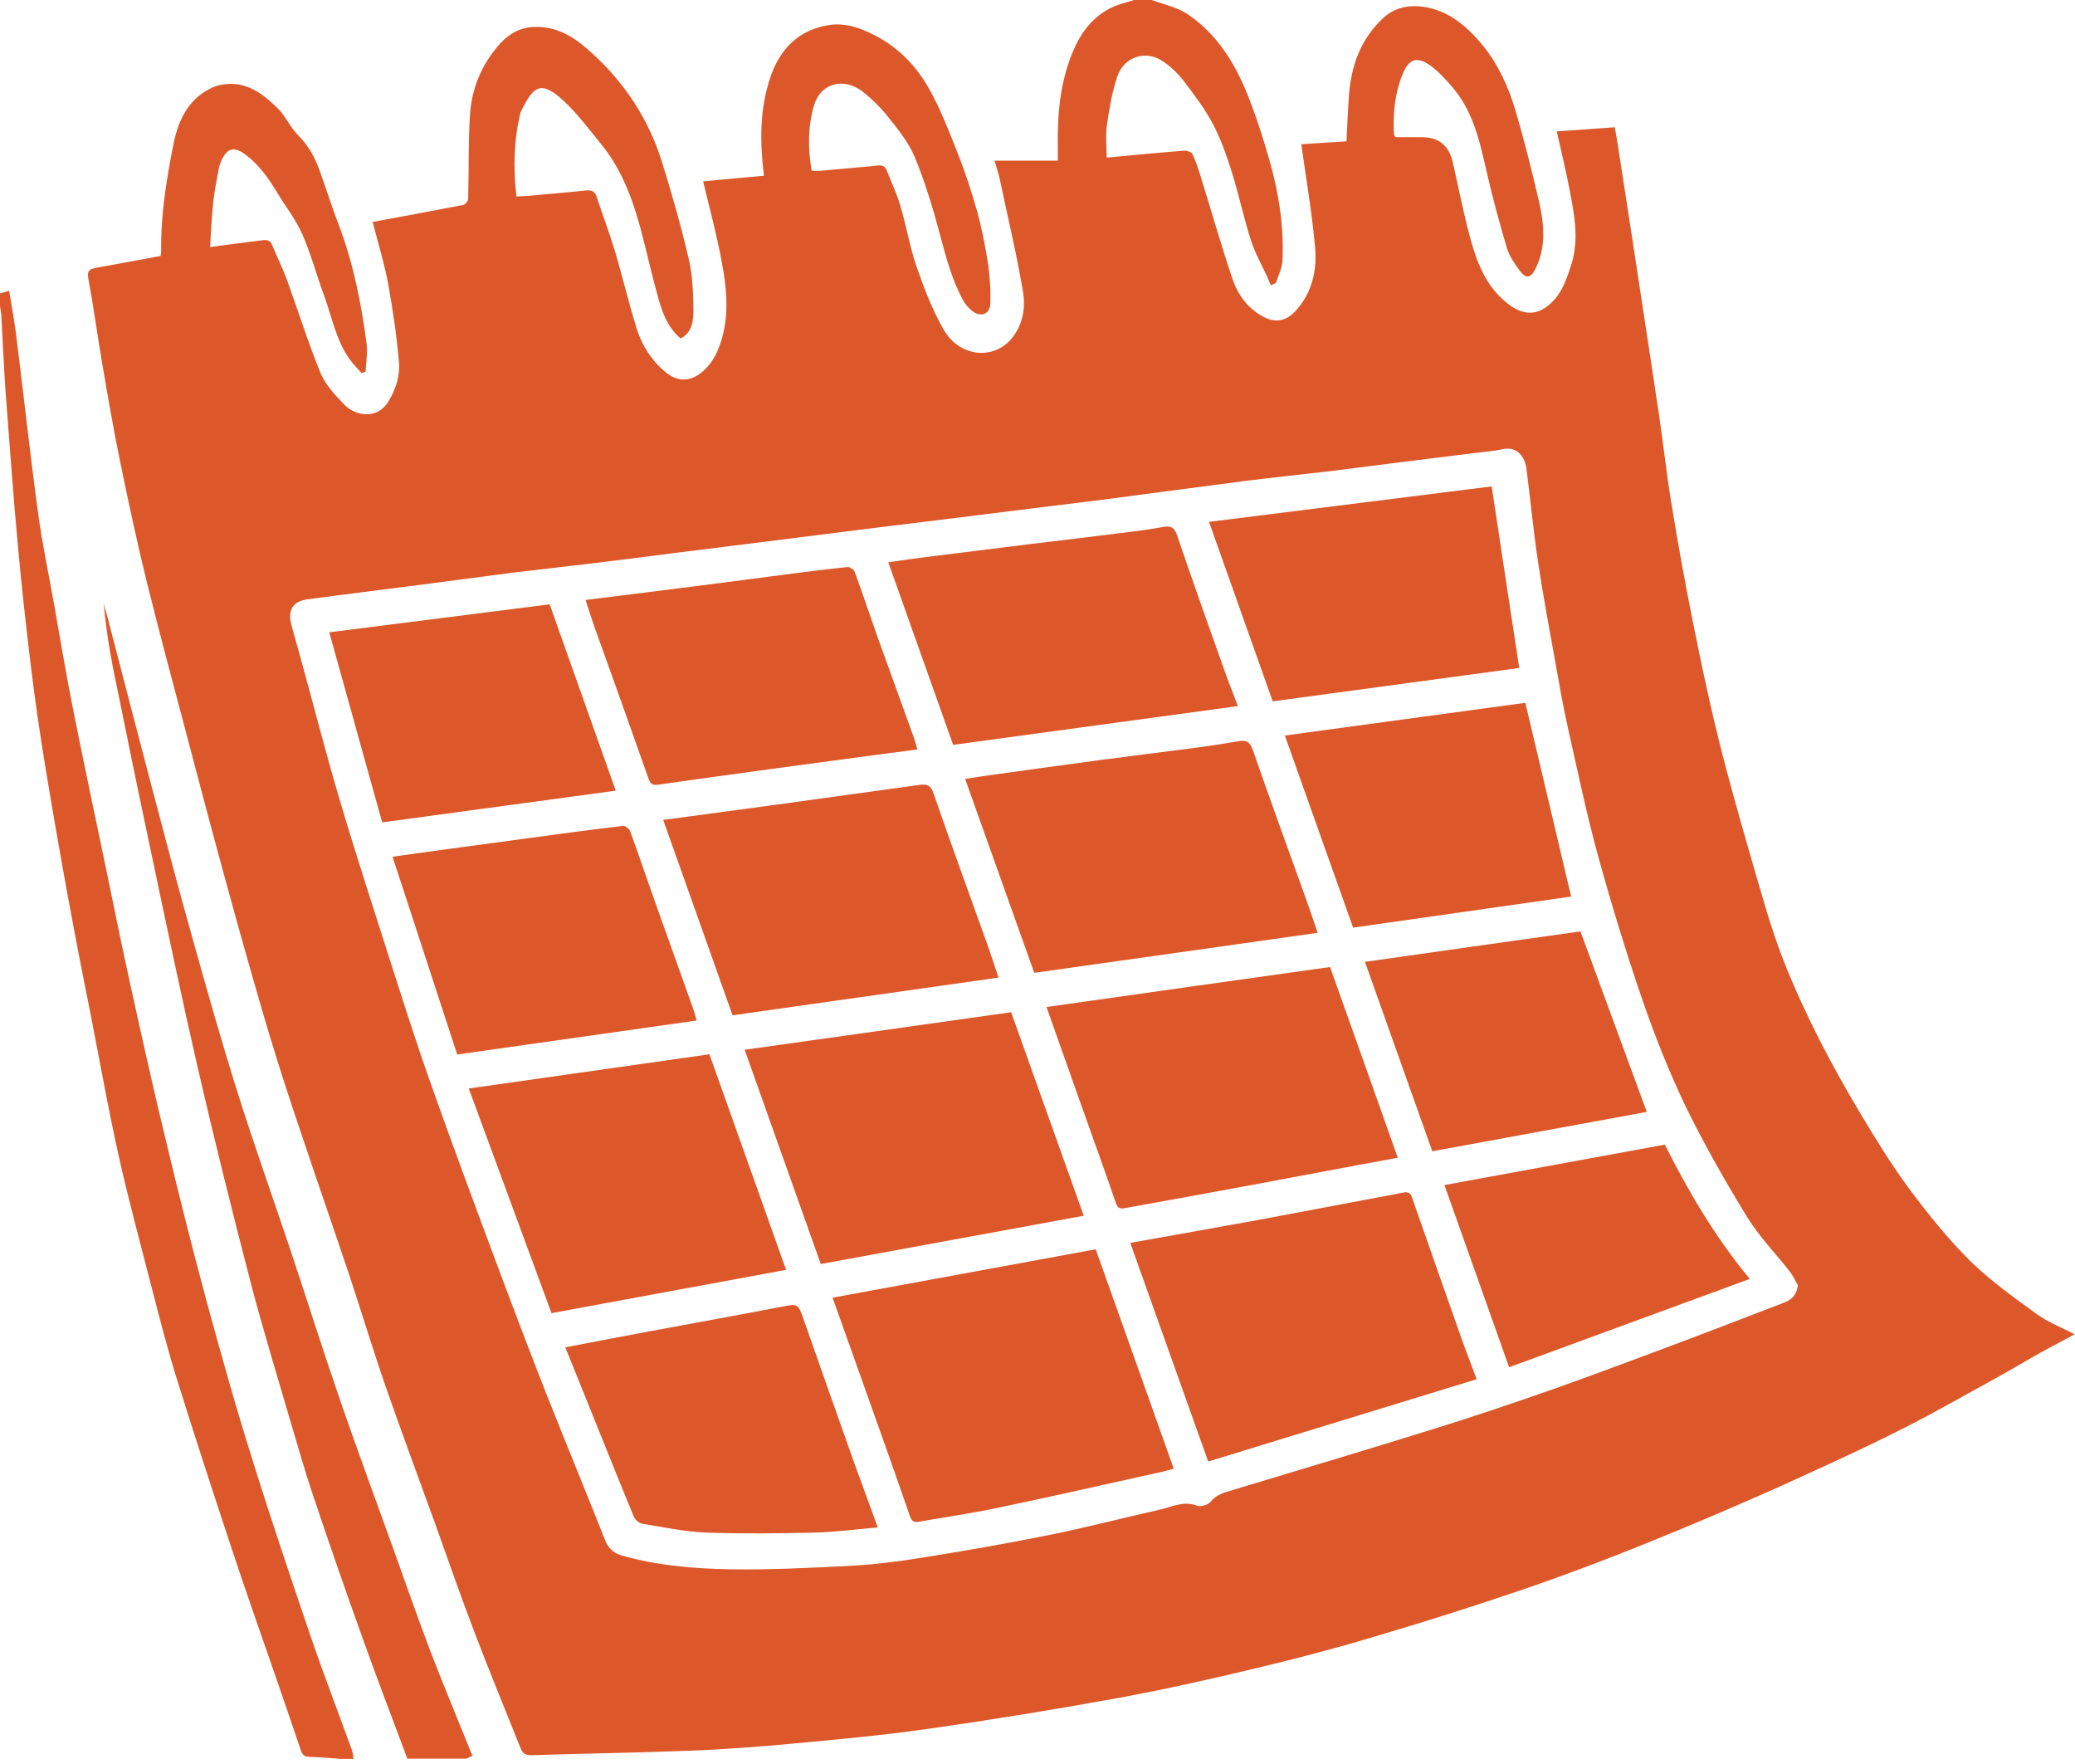 <?xml version="1.0" encoding="UTF-8"?> <svg xmlns="http://www.w3.org/2000/svg" width="60" height="51" viewBox="0 0 60 51" fill="none"><g clip-path="url(#clip0_1855_32250)"><path d="M16.709 21.291V21.283L16.716 21.291H16.709Z" fill="#231F20"></path><path d="M32.791 0H33.307C33.653 0.132 34.028 0.204 34.327 0.401C35.165 0.959 35.687 1.786 36.062 2.708C36.32 3.349 36.531 4.009 36.719 4.674C36.983 5.608 37.129 6.567 37.083 7.544C37.071 7.76 36.959 7.969 36.895 8.179L36.748 8.251C36.713 8.167 36.678 8.089 36.643 8.005C36.484 7.658 36.291 7.316 36.174 6.957C35.968 6.315 35.828 5.65 35.629 5.009C35.476 4.524 35.312 4.039 35.077 3.595C34.843 3.146 34.526 2.732 34.216 2.325C34.051 2.115 33.852 1.923 33.629 1.774C33.137 1.438 32.51 1.63 32.31 2.205C32.152 2.666 32.076 3.152 32.005 3.637C31.964 3.937 31.999 4.242 31.999 4.554C32.076 4.554 32.117 4.548 32.158 4.542C32.855 4.476 33.547 4.41 34.245 4.356C34.321 4.35 34.444 4.392 34.474 4.446C34.567 4.626 34.626 4.818 34.69 5.009C35.007 6.028 35.3 7.058 35.64 8.071C35.798 8.533 36.092 8.928 36.537 9.162C36.895 9.347 37.194 9.281 37.469 8.982C37.944 8.461 38.085 7.813 38.026 7.142C37.938 6.16 37.768 5.183 37.628 4.17L38.935 4.086C38.959 3.595 38.976 3.146 39.011 2.702C39.082 1.857 39.363 1.115 39.99 0.527C40.278 0.258 40.618 0.162 40.987 0.18C41.796 0.228 42.382 0.713 42.869 1.306C43.315 1.851 43.614 2.499 43.813 3.17C44.071 4.033 44.288 4.913 44.493 5.788C44.645 6.441 44.722 7.106 44.411 7.748C44.264 8.047 44.13 8.083 43.93 7.807C43.789 7.61 43.643 7.4 43.573 7.172C43.344 6.399 43.133 5.62 42.957 4.835C42.769 3.997 42.564 3.17 41.984 2.505C41.79 2.283 41.591 2.061 41.356 1.893C40.969 1.618 40.735 1.702 40.553 2.157C40.331 2.702 40.278 3.278 40.307 3.865C40.307 3.907 40.336 3.943 40.348 3.967C40.612 3.967 40.864 3.967 41.11 3.967C41.595 3.963 41.894 4.202 42.007 4.686C42.166 5.381 42.3 6.076 42.482 6.765C42.652 7.43 42.887 8.095 43.373 8.58C43.954 9.156 44.464 9.21 44.962 8.646C45.191 8.383 45.32 8.011 45.431 7.664C45.677 6.909 45.513 6.148 45.367 5.393C45.267 4.871 45.138 4.35 45.015 3.799L46.692 3.679C46.721 3.847 46.75 3.997 46.774 4.152C47.008 5.662 47.243 7.178 47.471 8.688C47.641 9.803 47.811 10.911 47.976 12.026C48.099 12.853 48.187 13.686 48.322 14.506C48.503 15.609 48.697 16.706 48.914 17.796C49.148 18.964 49.389 20.133 49.676 21.295C49.963 22.47 50.297 23.632 50.631 24.795C50.925 25.795 51.194 26.808 51.575 27.779C52.185 29.319 52.953 30.787 53.803 32.207C54.249 32.95 54.7 33.687 55.216 34.382C55.755 35.107 56.33 35.82 56.969 36.455C57.555 37.03 58.23 37.509 58.898 37.995C59.22 38.228 59.602 38.372 59.989 38.576C59.508 38.84 59.044 39.073 58.599 39.337C57.831 39.792 57.039 40.212 56.266 40.643C54.841 41.44 53.352 42.117 51.868 42.794C50.461 43.435 49.043 44.035 47.612 44.616C46.457 45.083 45.285 45.527 44.1 45.934C42.658 46.425 41.204 46.887 39.744 47.318C38.624 47.654 37.487 47.953 36.35 48.223C35.025 48.541 33.7 48.84 32.363 49.086C30.528 49.421 28.681 49.721 26.828 49.985C25.533 50.17 24.225 50.29 22.924 50.41C21.945 50.5 20.966 50.578 19.981 50.614C18.433 50.674 16.891 50.698 15.343 50.746C15.179 50.746 15.109 50.68 15.056 50.548C14.61 49.433 14.153 48.325 13.725 47.204C13.32 46.15 12.951 45.077 12.57 44.017C12.095 42.704 11.609 41.404 11.151 40.086C10.77 38.983 10.436 37.869 10.067 36.766C9.433 34.879 8.771 33.004 8.161 31.11C7.686 29.63 7.27 28.138 6.848 26.64C6.367 24.908 5.904 23.171 5.447 21.433C5.042 19.905 4.632 18.383 4.251 16.849C3.963 15.681 3.711 14.506 3.471 13.332C3.272 12.367 3.107 11.397 2.943 10.432C2.808 9.647 2.703 8.85 2.556 8.065C2.509 7.819 2.597 7.778 2.785 7.742C3.401 7.634 4.016 7.514 4.644 7.4C4.649 7.352 4.661 7.31 4.661 7.268C4.644 6.214 4.814 5.183 5.019 4.152C5.159 3.457 5.458 2.846 6.133 2.535C6.338 2.439 6.602 2.409 6.824 2.433C7.317 2.487 7.698 2.804 8.038 3.14C8.261 3.361 8.39 3.679 8.613 3.901C8.929 4.212 9.123 4.584 9.263 4.991C9.451 5.513 9.615 6.04 9.815 6.555C10.225 7.646 10.448 8.784 10.6 9.935C10.635 10.198 10.583 10.48 10.571 10.749L10.454 10.786C10.336 10.654 10.213 10.528 10.108 10.384C9.715 9.833 9.598 9.162 9.369 8.538C9.152 7.945 8.988 7.334 8.736 6.759C8.542 6.327 8.237 5.944 7.991 5.531C7.751 5.129 7.481 4.764 7.106 4.476C6.778 4.23 6.572 4.266 6.402 4.644C6.355 4.746 6.326 4.859 6.309 4.973C6.256 5.261 6.197 5.543 6.168 5.83C6.121 6.262 6.103 6.699 6.074 7.142C6.608 7.07 7.077 7.011 7.546 6.951C7.675 6.933 7.804 6.915 7.868 7.082C8.003 7.412 8.167 7.736 8.29 8.071C8.619 8.976 8.906 9.899 9.269 10.786C9.416 11.133 9.703 11.439 9.973 11.714C10.272 12.02 10.911 12.14 11.227 11.612C11.444 11.259 11.568 10.875 11.538 10.492C11.474 9.731 11.362 8.976 11.227 8.221C11.116 7.622 10.934 7.035 10.776 6.417C11.65 6.256 12.523 6.094 13.391 5.926C13.45 5.914 13.532 5.818 13.537 5.752C13.561 4.943 13.537 4.128 13.59 3.32C13.637 2.547 13.936 1.846 14.452 1.27C14.71 0.983 15.038 0.791 15.449 0.779C16.094 0.755 16.586 1.061 17.043 1.468C18.023 2.337 18.732 3.391 19.131 4.65C19.424 5.584 19.693 6.531 19.916 7.49C20.027 7.963 20.045 8.467 20.051 8.958C20.051 9.264 20.022 9.611 19.682 9.785C19.641 9.755 19.623 9.737 19.605 9.719C19.189 9.311 19.072 8.76 18.931 8.233C18.556 6.825 18.345 5.351 17.389 4.176C17.032 3.739 16.692 3.278 16.281 2.9C15.63 2.307 15.419 2.493 15.062 3.23C15.062 3.236 15.05 3.248 15.05 3.254C14.857 4.051 14.839 4.853 14.933 5.68C15.109 5.668 15.261 5.668 15.419 5.65C15.924 5.602 16.434 5.561 16.938 5.507C17.096 5.489 17.202 5.525 17.254 5.692C17.424 6.214 17.624 6.735 17.782 7.262C18.005 8.011 18.181 8.772 18.415 9.515C18.574 10.012 18.855 10.444 19.271 10.78C19.582 11.025 19.922 11.037 20.239 10.803C20.555 10.57 20.731 10.24 20.848 9.875C21.095 9.102 21.012 8.317 20.866 7.55C20.725 6.783 20.52 6.034 20.332 5.243L22.091 5.081C21.968 4.11 21.968 3.176 22.261 2.277C22.537 1.42 23.1 0.845 24.008 0.719C24.407 0.665 24.788 0.779 25.157 0.953C25.884 1.288 26.442 1.834 26.834 2.511C27.18 3.11 27.432 3.775 27.69 4.422C27.901 4.955 28.083 5.507 28.241 6.064C28.382 6.561 28.482 7.07 28.564 7.586C28.622 7.981 28.652 8.389 28.634 8.79C28.622 9.084 28.359 9.18 28.124 9C28.024 8.922 27.931 8.82 27.866 8.712C27.52 8.095 27.35 7.418 27.169 6.741C26.969 5.998 26.746 5.255 26.453 4.548C26.277 4.122 25.967 3.739 25.673 3.373C25.462 3.104 25.204 2.852 24.935 2.642C24.384 2.223 23.721 2.415 23.539 3.044C23.358 3.661 23.358 4.29 23.469 4.937C23.563 4.937 23.651 4.943 23.733 4.937C24.237 4.895 24.747 4.841 25.251 4.8C25.398 4.788 25.568 4.722 25.644 4.937C25.773 5.273 25.931 5.596 26.031 5.938C26.207 6.525 26.307 7.136 26.506 7.718C26.723 8.341 26.963 8.97 27.292 9.539C27.767 10.36 28.845 10.444 29.355 9.647C29.596 9.27 29.648 8.844 29.584 8.455C29.402 7.358 29.138 6.274 28.91 5.183C28.875 5.021 28.822 4.865 28.757 4.644H30.587C30.587 4.452 30.587 4.32 30.587 4.194C30.575 3.367 30.645 2.553 30.915 1.774C31.196 0.959 31.654 0.306 32.533 0.078C32.615 0.06 32.691 0.03 32.773 0.006L32.791 0ZM51.986 37.156C51.91 37.024 51.845 36.886 51.757 36.766C51.341 36.239 50.866 35.748 50.514 35.179C49.887 34.154 49.289 33.105 48.761 32.027C48.275 31.02 47.858 29.972 47.495 28.917C47.02 27.539 46.592 26.137 46.205 24.729C45.871 23.518 45.619 22.29 45.343 21.068C45.203 20.444 45.091 19.809 44.98 19.18C44.804 18.198 44.616 17.209 44.47 16.22C44.335 15.327 44.253 14.423 44.135 13.524C44.094 13.23 43.877 12.895 43.455 12.985C43.186 13.044 42.91 13.068 42.635 13.098C41.96 13.182 41.286 13.266 40.606 13.35C39.879 13.44 39.152 13.536 38.425 13.626C37.61 13.722 36.795 13.805 35.986 13.907C34.679 14.075 33.371 14.255 32.07 14.423C31.395 14.512 30.721 14.59 30.041 14.674C29.291 14.77 28.535 14.86 27.784 14.956C26.957 15.058 26.125 15.16 25.298 15.261C24.442 15.369 23.586 15.477 22.73 15.585C21.663 15.717 20.59 15.855 19.523 15.986C18.761 16.082 18.005 16.184 17.243 16.274C16.457 16.37 15.666 16.454 14.88 16.55C13.983 16.663 13.086 16.789 12.189 16.903C11.087 17.047 9.985 17.179 8.882 17.329C8.478 17.383 8.32 17.634 8.419 18.036C8.495 18.335 8.583 18.629 8.665 18.922C9.052 20.325 9.41 21.739 9.826 23.135C10.289 24.705 10.8 26.263 11.298 27.826C11.673 28.995 12.042 30.163 12.453 31.32C13.051 33.016 13.678 34.699 14.305 36.383C14.792 37.689 15.284 38.989 15.795 40.29C16.352 41.698 16.932 43.1 17.489 44.508C17.583 44.748 17.724 44.898 17.97 44.969C19.002 45.263 20.057 45.353 21.118 45.371C22.285 45.389 23.451 45.329 24.612 45.269C25.298 45.233 25.984 45.143 26.664 45.035C27.89 44.838 29.109 44.628 30.323 44.382C31.401 44.166 32.468 43.885 33.541 43.645C33.887 43.567 34.227 43.382 34.608 43.531C34.714 43.573 34.931 43.513 35.007 43.417C35.183 43.196 35.417 43.148 35.652 43.076C37.581 42.495 39.51 41.919 41.433 41.32C42.576 40.967 43.707 40.583 44.839 40.188C45.877 39.822 46.914 39.433 47.946 39.049C49.166 38.594 50.379 38.127 51.593 37.659C51.798 37.581 51.951 37.444 51.986 37.168V37.156Z" fill="#DC582A"></path><path d="M9.803 50.847C9.521 50.83 9.24 50.8 8.958 50.794C8.818 50.794 8.747 50.746 8.7 50.608C8.448 49.853 8.184 49.098 7.927 48.349C7.516 47.163 7.1 45.982 6.707 44.796C6.162 43.148 5.622 41.5 5.107 39.846C4.849 39.02 4.632 38.175 4.415 37.336C4.081 36.035 3.729 34.741 3.436 33.435C3.142 32.123 2.908 30.799 2.65 29.48C2.421 28.318 2.187 27.155 1.976 25.987C1.741 24.711 1.518 23.428 1.307 22.146C1.149 21.181 1.008 20.217 0.891 19.246C0.75 18.084 0.621 16.921 0.516 15.759C0.381 14.297 0.276 12.829 0.164 11.361C0.111 10.63 0.082 9.899 0.041 9.168C0.041 9.054 0.018 8.958 0 8.856V8.485L0.264 8.407C0.334 8.826 0.41 9.24 0.463 9.653C0.68 11.379 0.868 13.11 1.102 14.842C1.225 15.747 1.419 16.64 1.577 17.544C1.741 18.479 1.9 19.414 2.081 20.343C2.398 21.942 2.738 23.542 3.072 25.142C3.307 26.275 3.535 27.413 3.787 28.546C4.127 30.098 4.473 31.649 4.849 33.189C5.2 34.663 5.576 36.137 5.968 37.599C6.385 39.121 6.807 40.643 7.282 42.147C7.821 43.885 8.407 45.617 8.994 47.342C9.369 48.439 9.785 49.517 10.178 50.602C10.207 50.68 10.207 50.77 10.225 50.853H9.808L9.803 50.847Z" fill="#DC582A"></path><path d="M11.779 50.847C11.345 49.691 10.905 48.535 10.489 47.372C9.99 45.988 9.51 44.598 9.041 43.202C8.806 42.495 8.601 41.776 8.39 41.063C8.003 39.732 7.593 38.408 7.247 37.072C6.707 34.999 6.191 32.926 5.711 30.84C5.247 28.821 4.825 26.796 4.397 24.771C4.016 22.979 3.647 21.181 3.283 19.384C3.154 18.749 3.061 18.108 2.996 17.448C3.031 17.58 3.072 17.706 3.107 17.838C3.541 19.51 3.975 21.181 4.415 22.853C4.79 24.267 5.159 25.687 5.558 27.096C5.974 28.581 6.391 30.067 6.854 31.535C7.346 33.105 7.903 34.657 8.425 36.221C8.906 37.665 9.363 39.121 9.861 40.559C10.354 41.985 10.876 43.394 11.386 44.814C11.743 45.814 12.095 46.815 12.47 47.804C12.851 48.792 13.262 49.769 13.661 50.764L13.479 50.847H11.767H11.779Z" fill="#DC582A"></path><path d="M24.084 37.516C26.635 37.048 29.144 36.587 31.683 36.119C32.439 38.234 33.184 40.338 33.94 42.465C33.776 42.507 33.629 42.549 33.477 42.579C31.941 42.92 30.405 43.268 28.863 43.591C28.095 43.753 27.321 43.861 26.553 43.999C26.389 44.029 26.348 43.933 26.301 43.807C26.101 43.238 25.908 42.663 25.703 42.093C25.269 40.871 24.835 39.655 24.401 38.432C24.296 38.139 24.19 37.839 24.073 37.516H24.084Z" fill="#DC582A"></path><path d="M32.679 35.934C33.951 35.706 35.188 35.49 36.425 35.263C37.592 35.047 38.759 34.819 39.926 34.603C40.148 34.561 40.365 34.526 40.588 34.477C40.717 34.454 40.788 34.489 40.834 34.633C41.315 36.017 41.802 37.396 42.288 38.774C42.411 39.121 42.546 39.457 42.699 39.876C40.09 40.673 37.522 41.464 34.936 42.255C34.174 40.116 33.435 38.043 32.685 35.94L32.679 35.934Z" fill="#DC582A"></path><path d="M30.258 29.115C33.002 28.725 35.716 28.342 38.46 27.958C39.111 29.792 39.761 31.613 40.418 33.471C40.06 33.537 39.72 33.603 39.38 33.663C38.284 33.866 37.182 34.076 36.085 34.28C34.895 34.501 33.699 34.717 32.503 34.933C32.363 34.957 32.31 34.903 32.263 34.771C31.952 33.866 31.63 32.974 31.307 32.069C30.961 31.092 30.615 30.121 30.258 29.109V29.115Z" fill="#DC582A"></path><path d="M21.54 30.349C24.108 29.99 26.652 29.63 29.238 29.265C29.936 31.218 30.633 33.171 31.337 35.149L23.733 36.545C23 34.484 22.267 32.422 21.534 30.355L21.54 30.349Z" fill="#DC582A"></path><path d="M38.096 26.97C35.352 27.359 32.638 27.743 29.906 28.126L27.907 22.518C28.229 22.47 28.54 22.422 28.851 22.38C29.859 22.242 30.862 22.098 31.87 21.966C32.726 21.852 33.576 21.751 34.432 21.637C34.901 21.577 35.37 21.505 35.839 21.427C36.068 21.391 36.15 21.469 36.232 21.697C36.718 23.105 37.229 24.501 37.733 25.903C37.856 26.239 37.967 26.58 38.102 26.97H38.096Z" fill="#DC582A"></path><path d="M15.947 37.965L13.555 31.47C15.906 31.134 18.204 30.811 20.514 30.481L22.73 36.713C20.461 37.132 18.216 37.545 15.947 37.965Z" fill="#DC582A"></path><path d="M19.177 23.704C19.734 23.632 20.262 23.56 20.79 23.488C21.769 23.356 22.754 23.225 23.733 23.087C24.688 22.955 25.644 22.823 26.6 22.691C26.817 22.661 26.916 22.709 26.998 22.949C27.497 24.399 28.024 25.837 28.54 27.275C28.651 27.587 28.751 27.904 28.874 28.264C26.301 28.629 23.75 28.989 21.182 29.354L19.177 23.704Z" fill="#DC582A"></path><path d="M35.787 20.415L27.561 21.535L25.685 16.256C26.16 16.19 26.605 16.124 27.057 16.07C27.954 15.957 28.851 15.849 29.748 15.735C30.586 15.633 31.425 15.537 32.263 15.429C32.715 15.375 33.172 15.321 33.617 15.238C33.84 15.195 33.952 15.232 34.034 15.471C34.479 16.777 34.942 18.084 35.406 19.384C35.523 19.713 35.652 20.037 35.792 20.409L35.787 20.415Z" fill="#DC582A"></path><path d="M16.932 17.346C18.11 17.197 19.265 17.059 20.414 16.909C21.299 16.795 22.191 16.675 23.076 16.562C23.557 16.502 24.032 16.442 24.512 16.394C24.577 16.394 24.688 16.466 24.712 16.526C24.94 17.149 25.151 17.784 25.374 18.413C25.726 19.396 26.084 20.372 26.435 21.355C26.47 21.451 26.494 21.553 26.529 21.667C25.702 21.774 24.899 21.882 24.102 21.99C22.923 22.146 21.745 22.308 20.572 22.47C20.062 22.541 19.552 22.613 19.036 22.685C18.913 22.703 18.82 22.697 18.761 22.535C18.239 21.049 17.706 19.564 17.172 18.078C17.09 17.844 17.02 17.61 16.932 17.346Z" fill="#DC582A"></path><path d="M25.386 44.16C24.747 44.214 24.137 44.298 23.534 44.31C22.502 44.334 21.464 44.346 20.432 44.31C19.811 44.286 19.189 44.154 18.568 44.053C18.474 44.035 18.357 43.927 18.322 43.837C17.852 42.698 17.395 41.548 16.932 40.404C16.738 39.924 16.545 39.451 16.346 38.953C17.131 38.804 17.905 38.654 18.679 38.51C19.986 38.264 21.3 38.031 22.607 37.779C23.076 37.689 23.076 37.683 23.24 38.151C23.68 39.397 24.114 40.649 24.559 41.895C24.823 42.644 25.105 43.393 25.386 44.172V44.16Z" fill="#DC582A"></path><path d="M43.133 14.063C43.397 15.819 43.66 17.538 43.93 19.312C41.573 19.63 39.199 19.953 36.801 20.277L34.96 15.088C37.698 14.746 40.412 14.405 43.133 14.063Z" fill="#DC582A"></path><path d="M20.151 29.504L13.221 30.487L11.351 24.77C11.896 24.693 12.4 24.621 12.898 24.555C13.725 24.441 14.552 24.333 15.378 24.219C16.258 24.099 17.137 23.98 18.017 23.878C18.081 23.872 18.192 23.962 18.222 24.034C18.45 24.657 18.662 25.286 18.884 25.915C19.265 26.988 19.652 28.06 20.033 29.133C20.074 29.247 20.104 29.36 20.145 29.504H20.151Z" fill="#DC582A"></path><path d="M39.129 26.826C38.466 24.968 37.815 23.129 37.153 21.265L44.106 20.319C44.552 22.194 44.986 24.046 45.431 25.921C43.361 26.215 41.263 26.514 39.123 26.82L39.129 26.826Z" fill="#DC582A"></path><path d="M17.811 22.859L11.051 23.776L9.521 18.281L15.894 17.472L17.805 22.859H17.811Z" fill="#DC582A"></path><path d="M39.474 27.808C41.579 27.509 43.648 27.215 45.7 26.928L47.618 32.147L41.415 33.285C40.764 31.452 40.119 29.642 39.468 27.808H39.474Z" fill="#DC582A"></path><path d="M48.139 33.093C48.837 34.472 49.599 35.772 50.596 36.976C48.269 37.827 45.964 38.678 43.637 39.529C43.01 37.755 42.388 36.018 41.767 34.262L48.139 33.093Z" fill="#DC582A"></path></g><defs><clipPath id="clip0_1855_32250"><rect width="60" height="50.847" fill="white"></rect></clipPath></defs></svg> 
